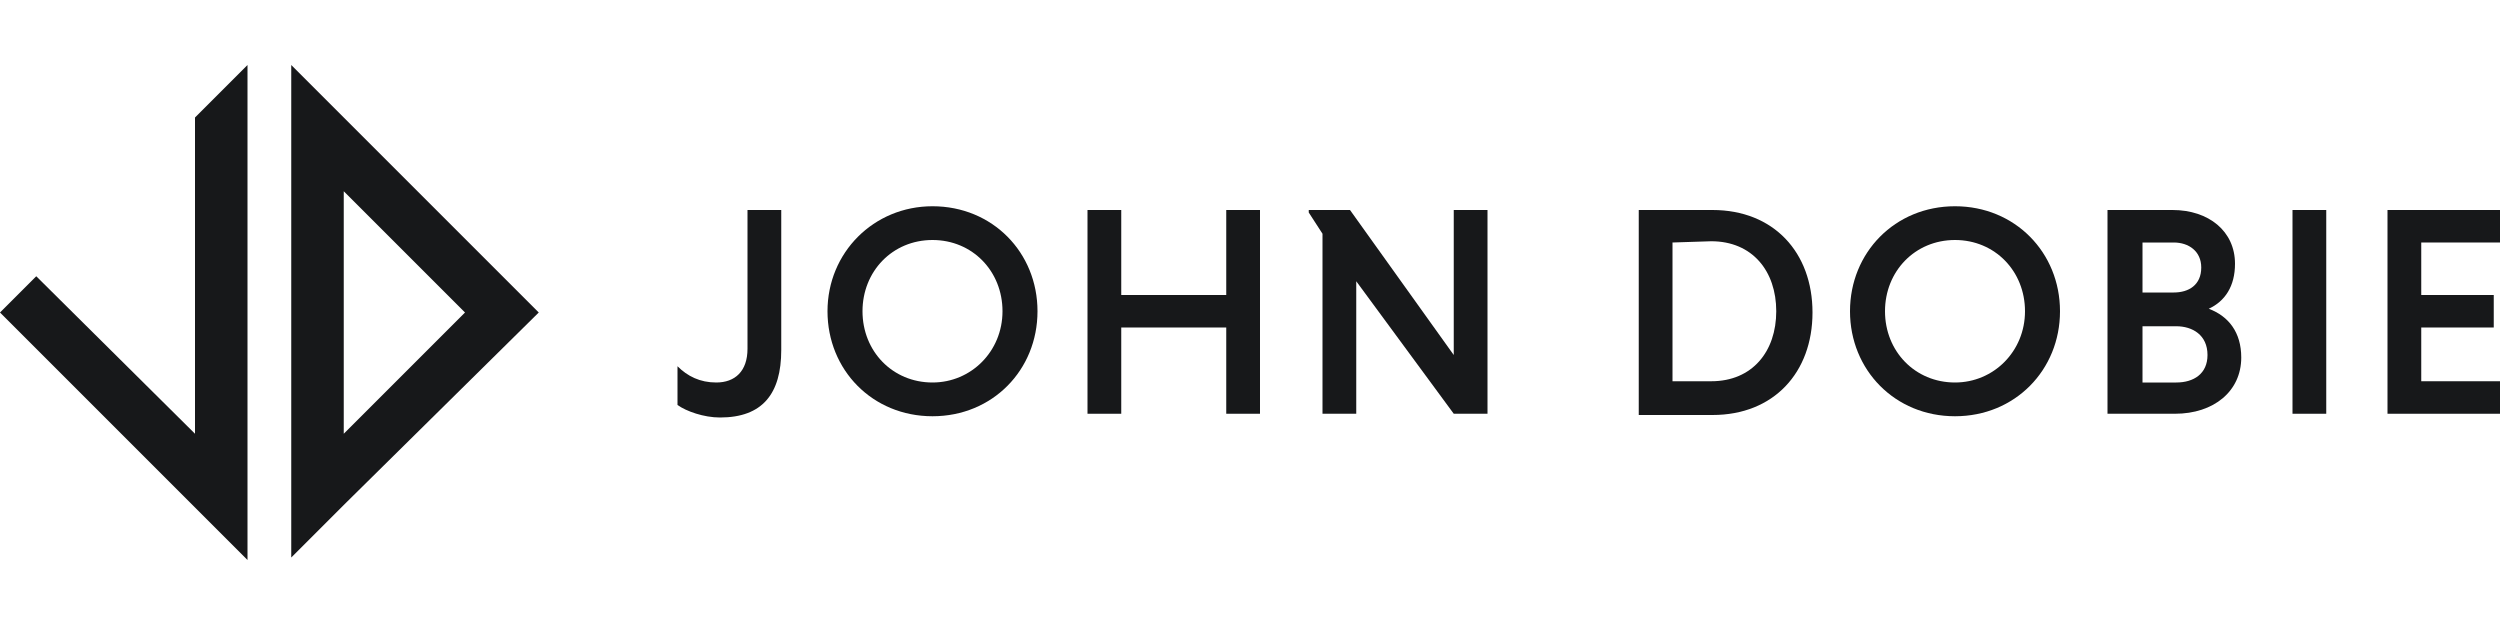 <?xml version="1.0" encoding="UTF-8"?>
<!-- Generator: Adobe Illustrator 27.6.1, SVG Export Plug-In . SVG Version: 6.00 Build 0)  -->
<svg xmlns="http://www.w3.org/2000/svg" xmlns:xlink="http://www.w3.org/1999/xlink" version="1.1" id="Layer_1" x="0px" y="0px" viewBox="0 0 200 50" style="enable-background:new 0 0 200 50;" xml:space="preserve">
<style type="text/css">
	.st0{fill:#17181A;}
</style>
<g>
	<path class="st0" d="M27.5,9.4l-2.1-2.1l-2.1-2.1v2.9V11v27.8v2.9V42v2.1v0.5l2.1-2.1l2.1-2.1L43.1,25L27.5,9.4z M27.5,15.3   l9.7,9.7l-9.7,9.7V15.3z"></path>
	<polygon class="st0" points="15.6,9.4 15.6,34.7 2.9,22.1 0,25 15.6,40.6 17.7,42.7 17.7,42.7 18.5,43.5 19.2,44.2 19.8,44.8    19.8,44.2 19.8,42.2 19.8,41.8 19.8,38.9 19.8,33.2 19.8,5.2  "></polygon>
	<g>
		<path class="st0" d="M62.5,16.8V28c0,3.5-1.5,5.4-4.9,5.4c-1.3,0-2.7-0.5-3.4-1v-3.1c0.8,0.8,1.8,1.3,3.1,1.3    c1.5,0,2.5-0.9,2.5-2.7V16.8H62.5L62.5,16.8z"></path>
		<path class="st0" d="M74.6,16.5c4.8,0,8.4,3.7,8.4,8.4s-3.6,8.4-8.4,8.4s-8.4-3.7-8.4-8.4S69.9,16.5,74.6,16.5z M74.6,30.6    c3.1,0,5.6-2.5,5.6-5.7s-2.4-5.7-5.6-5.7S69,21.7,69,24.9S71.4,30.6,74.6,30.6z"></path>
		<path class="st0" d="M98.1,26.2h-8.4v6.9H87V16.8h2.7v6.8h8.4v-6.8h2.7v16.3h-2.7V26.2z"></path>
		<path class="st0" d="M108.5,22.5v10.6h-2.7V18.7l-1.1-1.7v-0.2h3.3l8.3,11.6V16.8h2.7v16.3h-2.7L108.5,22.5z"></path>
		<path class="st0" d="M131.1,16.8h5.9c4.9,0,8,3.4,8,8.2s-3.1,8.2-8,8.2h-5.9V16.8z M133.8,19.4v11.1h3.1c3.3,0,5.2-2.4,5.2-5.6    s-1.9-5.6-5.2-5.6L133.8,19.4L133.8,19.4z"></path>
		<path class="st0" d="M156.4,16.5c4.8,0,8.4,3.7,8.4,8.4s-3.6,8.4-8.4,8.4c-4.8,0-8.4-3.7-8.4-8.4S151.6,16.5,156.4,16.5z     M156.4,30.6c3.1,0,5.6-2.5,5.6-5.7s-2.4-5.7-5.6-5.7c-3.2,0-5.6,2.5-5.6,5.7S153.2,30.6,156.4,30.6z"></path>
		<path class="st0" d="M168.6,16.8h5.2c2.9,0,5,1.7,5,4.3c0,1.8-0.8,3-2.1,3.6c1.6,0.6,2.6,1.9,2.6,3.9c0,2.7-2.2,4.5-5.3,4.5h-5.4    V16.8L168.6,16.8z M173.9,19.4h-2.5v4h2.5c1.2,0,2.2-0.6,2.2-2C176.1,20.1,175.1,19.4,173.9,19.4z M174.1,26.1h-2.7v4.5h2.7    c1.4,0,2.5-0.7,2.5-2.2C176.6,26.8,175.4,26.1,174.1,26.1z"></path>
		<path class="st0" d="M183.4,16.8h2.7v16.3h-2.7V16.8z"></path>
		<path class="st0" d="M191,33.1V16.8h9v2.6h-6.3v4.2h5.8v2.6h-5.8v4.3h6.3v2.6H191z"></path>
	</g>
</g>
</svg>
